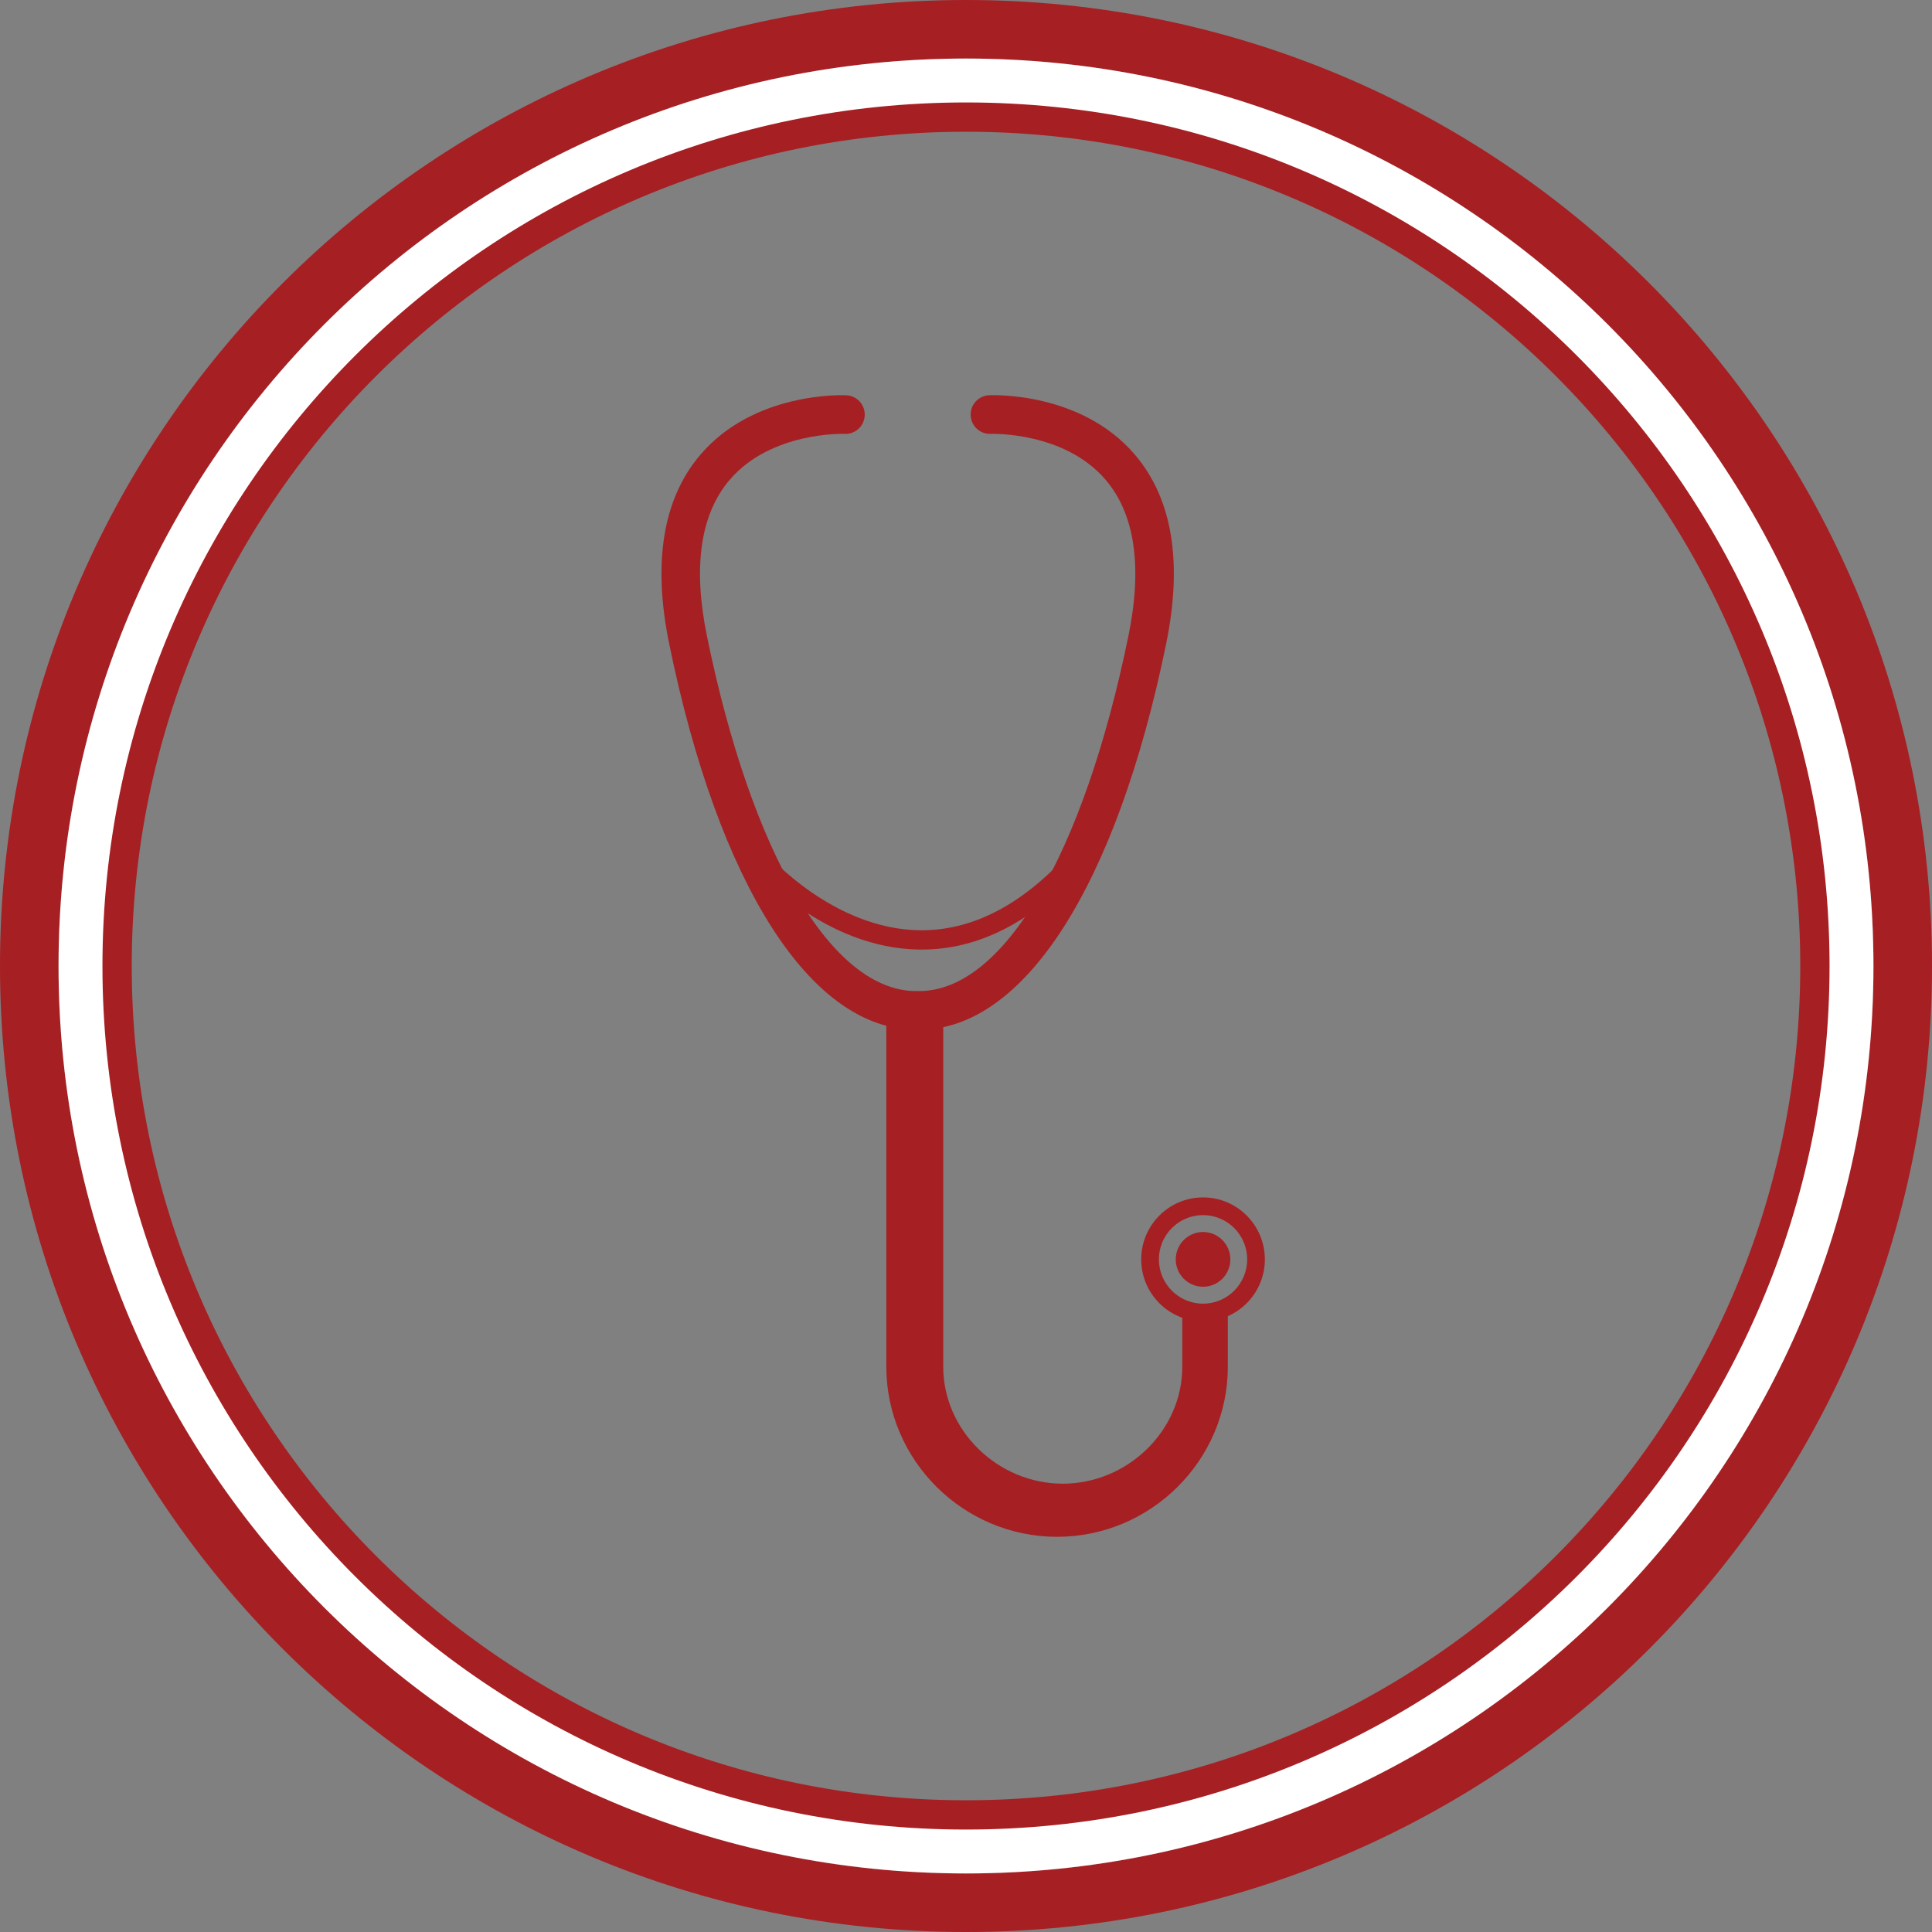 <?xml version="1.0" encoding="UTF-8" standalone="no"?>
<svg width="132px" height="132px" viewBox="0 0 132 132" version="1.1" xmlns="http://www.w3.org/2000/svg" xmlns:xlink="http://www.w3.org/1999/xlink" xmlns:sketch="http://www.bohemiancoding.com/sketch/ns">
    <rect x="0" y="0" width="132" height="132" fill="#808080" stroke="none"/>
    <defs></defs>
    <g id="Pet-page" stroke="none" stroke-width="1" fill="none" fill-rule="evenodd" sketch:type="MSPage">
	   <g id="Desktop-HD" sketch:type="MSArtboardGroup" transform="translate(-366, -1366)">
		  <g id="wellness" sketch:type="MSLayerGroup" transform="translate(366, 1366)">
			 <g id="stethoscope" transform="translate(45, 27)" fill="#A61F23" >
				<path class="primary-fill" d="M38.025,62.231 C37.827,62.313 37.638,62.243 37.384,62.243 C37.109,62.243 36.608,62.164 36.3,62.118 C36.155,62.096 36.199,62.102 36.053,62.084 L35.778,61.976 L35.778,62.489 L35.778,66.369 C35.778,70.78 32.009,74.37 27.611,74.37 C23.212,74.37 19.444,70.78 19.444,66.369 L19.444,43.09 C19.444,42.09 18.498,41.277 17.5,41.277 C16.502,41.277 15.556,42.09 15.556,43.09 L15.556,66.369 C15.556,72.783 20.828,78 27.224,78 C33.618,78 38.889,72.783 38.889,66.369 L38.889,62.474 L38.889,61.831 L38.025,62.231 L38.025,62.231 Z M37.423,62.643 C37.554,62.643 37.687,62.631 37.82,62.611 C37.687,62.632 37.554,62.643 37.423,62.643 L37.423,62.643 Z M37.374,62.643 C37.16,62.641 36.946,62.62 36.734,62.591 C36.946,62.619 37.159,62.641 37.374,62.643 L37.374,62.643 Z M37.91,62.595 C38.047,62.567 38.185,62.532 38.322,62.474 C38.185,62.532 38.047,62.567 37.91,62.595 L37.91,62.595 Z"></path>
				<path class="secondary-fill" d="M17.803,43.353 L17.589,43.353 C10.41,43.353 4.104,33.499 0.722,16.994 C-0.422,11.415 0.296,7.067 2.851,4.069 C6.526,-0.239 12.569,-0.006 12.825,0.006 C13.551,0.041 14.112,0.658 14.079,1.387 C14.044,2.115 13.434,2.679 12.701,2.643 C12.654,2.643 7.663,2.473 4.84,5.799 C2.85,8.146 2.332,11.733 3.301,16.462 C6.366,31.421 11.842,40.712 17.59,40.712 L17.804,40.712 C23.553,40.712 29.029,31.421 32.094,16.462 C33.063,11.734 32.545,8.146 30.555,5.799 C27.732,2.472 22.741,2.643 22.691,2.643 C21.961,2.674 21.351,2.11 21.32,1.383 C21.286,0.655 21.846,0.04 22.57,0.005 C22.827,-0.007 28.87,-0.239 32.542,4.068 C35.099,7.066 35.817,11.415 34.673,16.993 C31.29,33.499 24.985,43.353 17.803,43.353 L17.803,43.353 Z"></path>
				<path class="secondary-fill" d="M17.973,37.878 C17.922,37.878 17.872,37.878 17.82,37.878 C11.303,37.795 6.643,32.468 6.449,32.241 C6.211,31.965 6.241,31.549 6.517,31.311 C6.792,31.073 7.207,31.102 7.445,31.379 C7.489,31.429 11.926,36.488 17.846,36.558 C21.383,36.599 24.799,34.854 27.958,31.366 C28.203,31.095 28.62,31.076 28.888,31.321 C29.158,31.567 29.178,31.984 28.933,32.254 C25.552,35.987 21.864,37.878 17.973,37.878 L17.973,37.878 Z"></path>
				<path class="secondary-fill" d="M37.196,63.281 C34.866,63.281 32.971,61.381 32.971,59.044 C32.971,56.71 34.866,54.81 37.196,54.81 C39.524,54.81 41.419,56.71 41.419,59.044 C41.419,61.381 39.524,63.281 37.196,63.281 L37.196,63.281 Z M37.196,56.019 C35.532,56.019 34.178,57.376 34.178,59.044 C34.178,60.714 35.532,62.071 37.196,62.071 C38.859,62.071 40.212,60.714 40.212,59.044 C40.212,57.377 38.859,56.019 37.196,56.019 L37.196,56.019 Z"></path>
				<ellipse class="primary-fill" id="Oval" cx="37.196" cy="59.044" rx="1.865" ry="1.87"></ellipse>
			 </g>
			 <path d="M66,128 C100.242,128 128,100.242 128,66 C128,31.758 100.242,4 66,4 C31.758,4 4,31.758 4,66 C4,100.242 31.758,128 66,128 L66,128 Z M66,132 L66,132 C29.549,132 0,102.451 0,66 C0,29.549 29.549,0 66,0 C102.451,0 132,29.549 132,66 C132,102.451 102.451,132 66,132 L66,132 Z" class="secondary-fill" fill="#A61F23" ></path>
			 <path d="M66,123 L66,123 C97.48,123 123,97.48 123,66 C123,34.52 97.48,9 66,9 C34.52,9 9,34.52 9,66 C9,97.48 34.52,123 66,123 L66,123 Z M66,128 L66,128 C31.758,128 4,100.242 4,66 C4,31.758 31.758,4 66,4 C100.242,4 128,31.758 128,66 C128,100.242 100.242,128 66,128 L66,128 Z" class="secondary-fill" fill="#A61F23" ></path>
			 <path d="M66,125 L66,125 C98.585,125 125,98.585 125,66 C125,33.415 98.585,7 66,7 C33.415,7 7,33.415 7,66 C7,98.585 33.415,125 66,125 L66,125 Z M66,128 L66,128 C31.758,128 4,100.242 4,66 C4,31.758 31.758,4 66,4 C100.242,4 128,31.758 128,66 C128,100.242 100.242,128 66,128 L66,128 Z" fill="#FFFFFF" ></path>
		  </g>
	   </g>
    </g>
</svg>